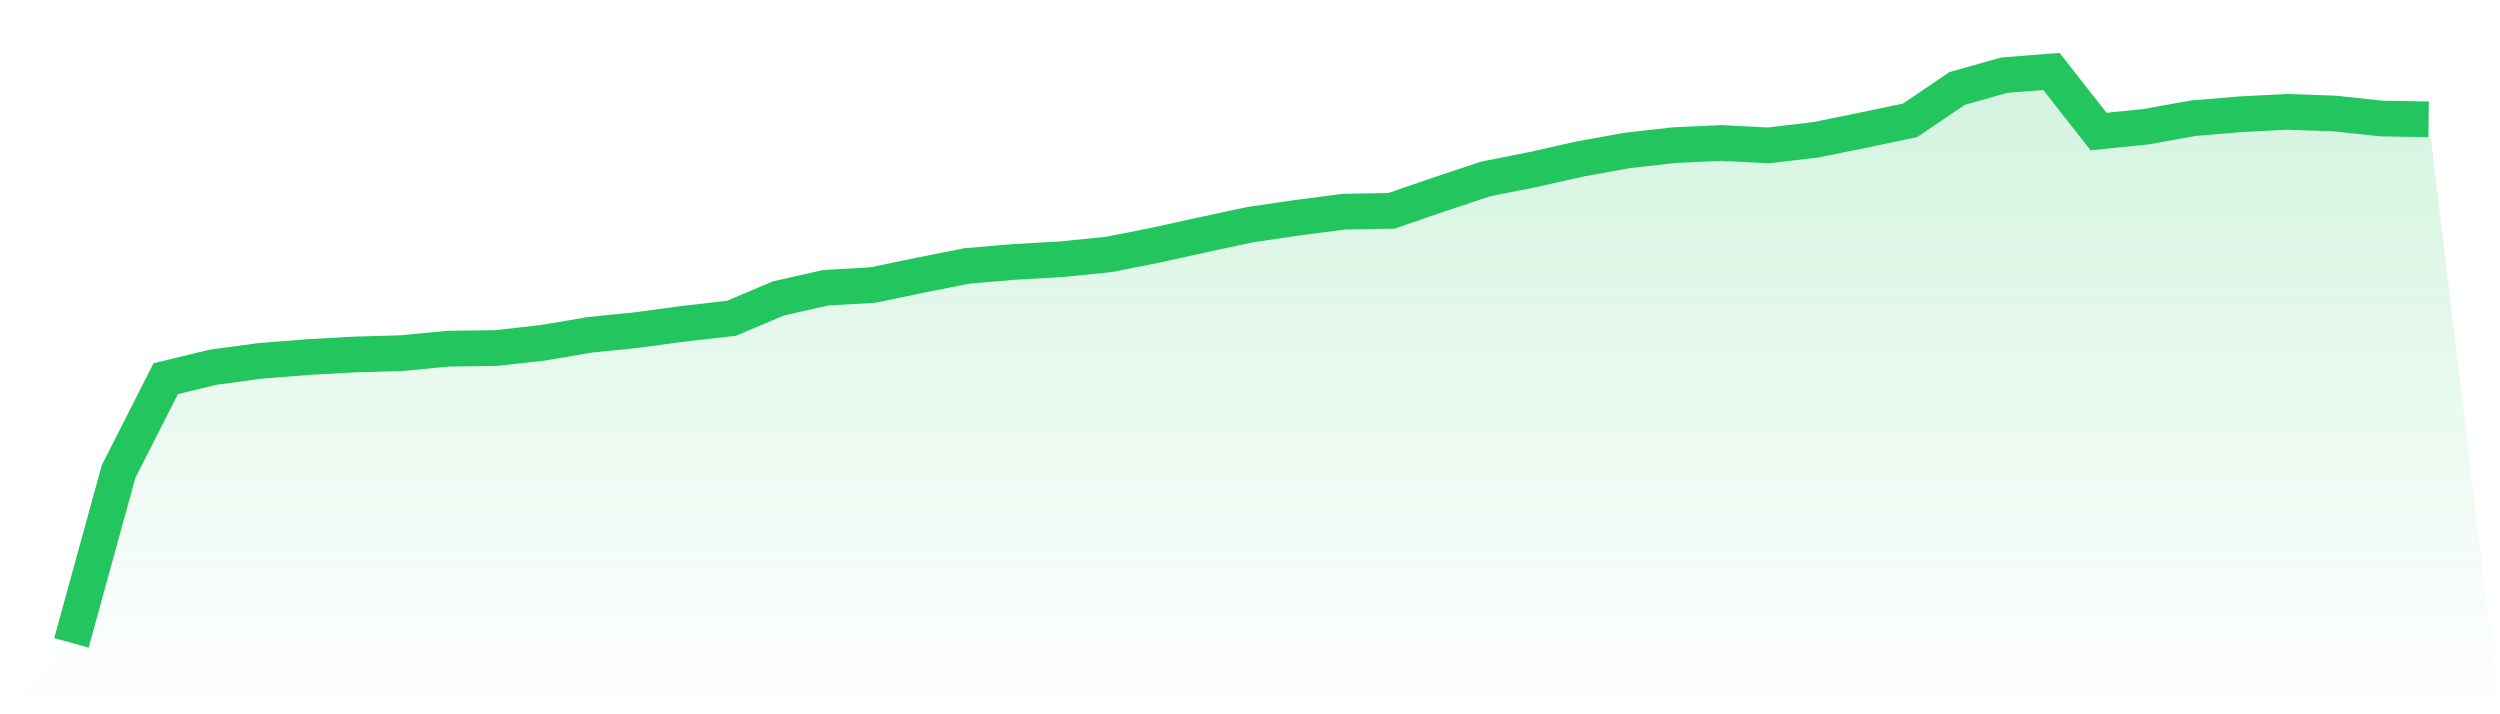 <svg viewBox="0 0 140 40" xmlns="http://www.w3.org/2000/svg">
<defs>
<linearGradient id="gradient" x1="0" x2="0" y1="0" y2="1">
<stop offset="0%" stop-color="#22c55e" stop-opacity="0.2"/>
<stop offset="100%" stop-color="#22c55e" stop-opacity="0"/>
</linearGradient>
</defs>
<path d="M4,36 L4,36 L6.64,26.406 L9.28,21.207 L11.92,20.566 L14.56,20.209 L17.2,20 L19.84,19.851 L22.48,19.777 L25.12,19.523 L27.76,19.493 L30.4,19.196 L33.04,18.749 L35.68,18.48 L38.32,18.123 L40.96,17.825 L43.6,16.708 L46.24,16.112 L48.88,15.963 L51.52,15.412 L54.16,14.89 L56.8,14.667 L59.44,14.518 L62.08,14.25 L64.72,13.728 L67.36,13.147 L70,12.581 L72.64,12.194 L75.28,11.851 L77.92,11.806 L80.56,10.898 L83.2,10.019 L85.84,9.497 L88.48,8.901 L91.12,8.425 L93.76,8.127 L96.4,8.007 L99.04,8.142 L101.68,7.829 L104.32,7.292 L106.96,6.741 L109.6,4.953 L112.24,4.209 L114.88,4 L117.52,7.367 L120.16,7.099 L122.8,6.622 L125.44,6.399 L128.08,6.264 L130.72,6.354 L133.36,6.637 L136,6.682 L140,40 L0,40 z" fill="url(#gradient)"/>
<path d="M4,36 L4,36 L6.64,26.406 L9.28,21.207 L11.92,20.566 L14.56,20.209 L17.2,20 L19.84,19.851 L22.48,19.777 L25.12,19.523 L27.76,19.493 L30.4,19.196 L33.04,18.749 L35.68,18.48 L38.32,18.123 L40.96,17.825 L43.6,16.708 L46.24,16.112 L48.88,15.963 L51.52,15.412 L54.16,14.89 L56.8,14.667 L59.44,14.518 L62.08,14.25 L64.72,13.728 L67.36,13.147 L70,12.581 L72.64,12.194 L75.28,11.851 L77.92,11.806 L80.56,10.898 L83.2,10.019 L85.84,9.497 L88.48,8.901 L91.12,8.425 L93.76,8.127 L96.4,8.007 L99.04,8.142 L101.68,7.829 L104.32,7.292 L106.96,6.741 L109.6,4.953 L112.24,4.209 L114.88,4 L117.52,7.367 L120.16,7.099 L122.8,6.622 L125.44,6.399 L128.08,6.264 L130.72,6.354 L133.36,6.637 L136,6.682" fill="none" stroke="#22c55e" stroke-width="2"/>
</svg>